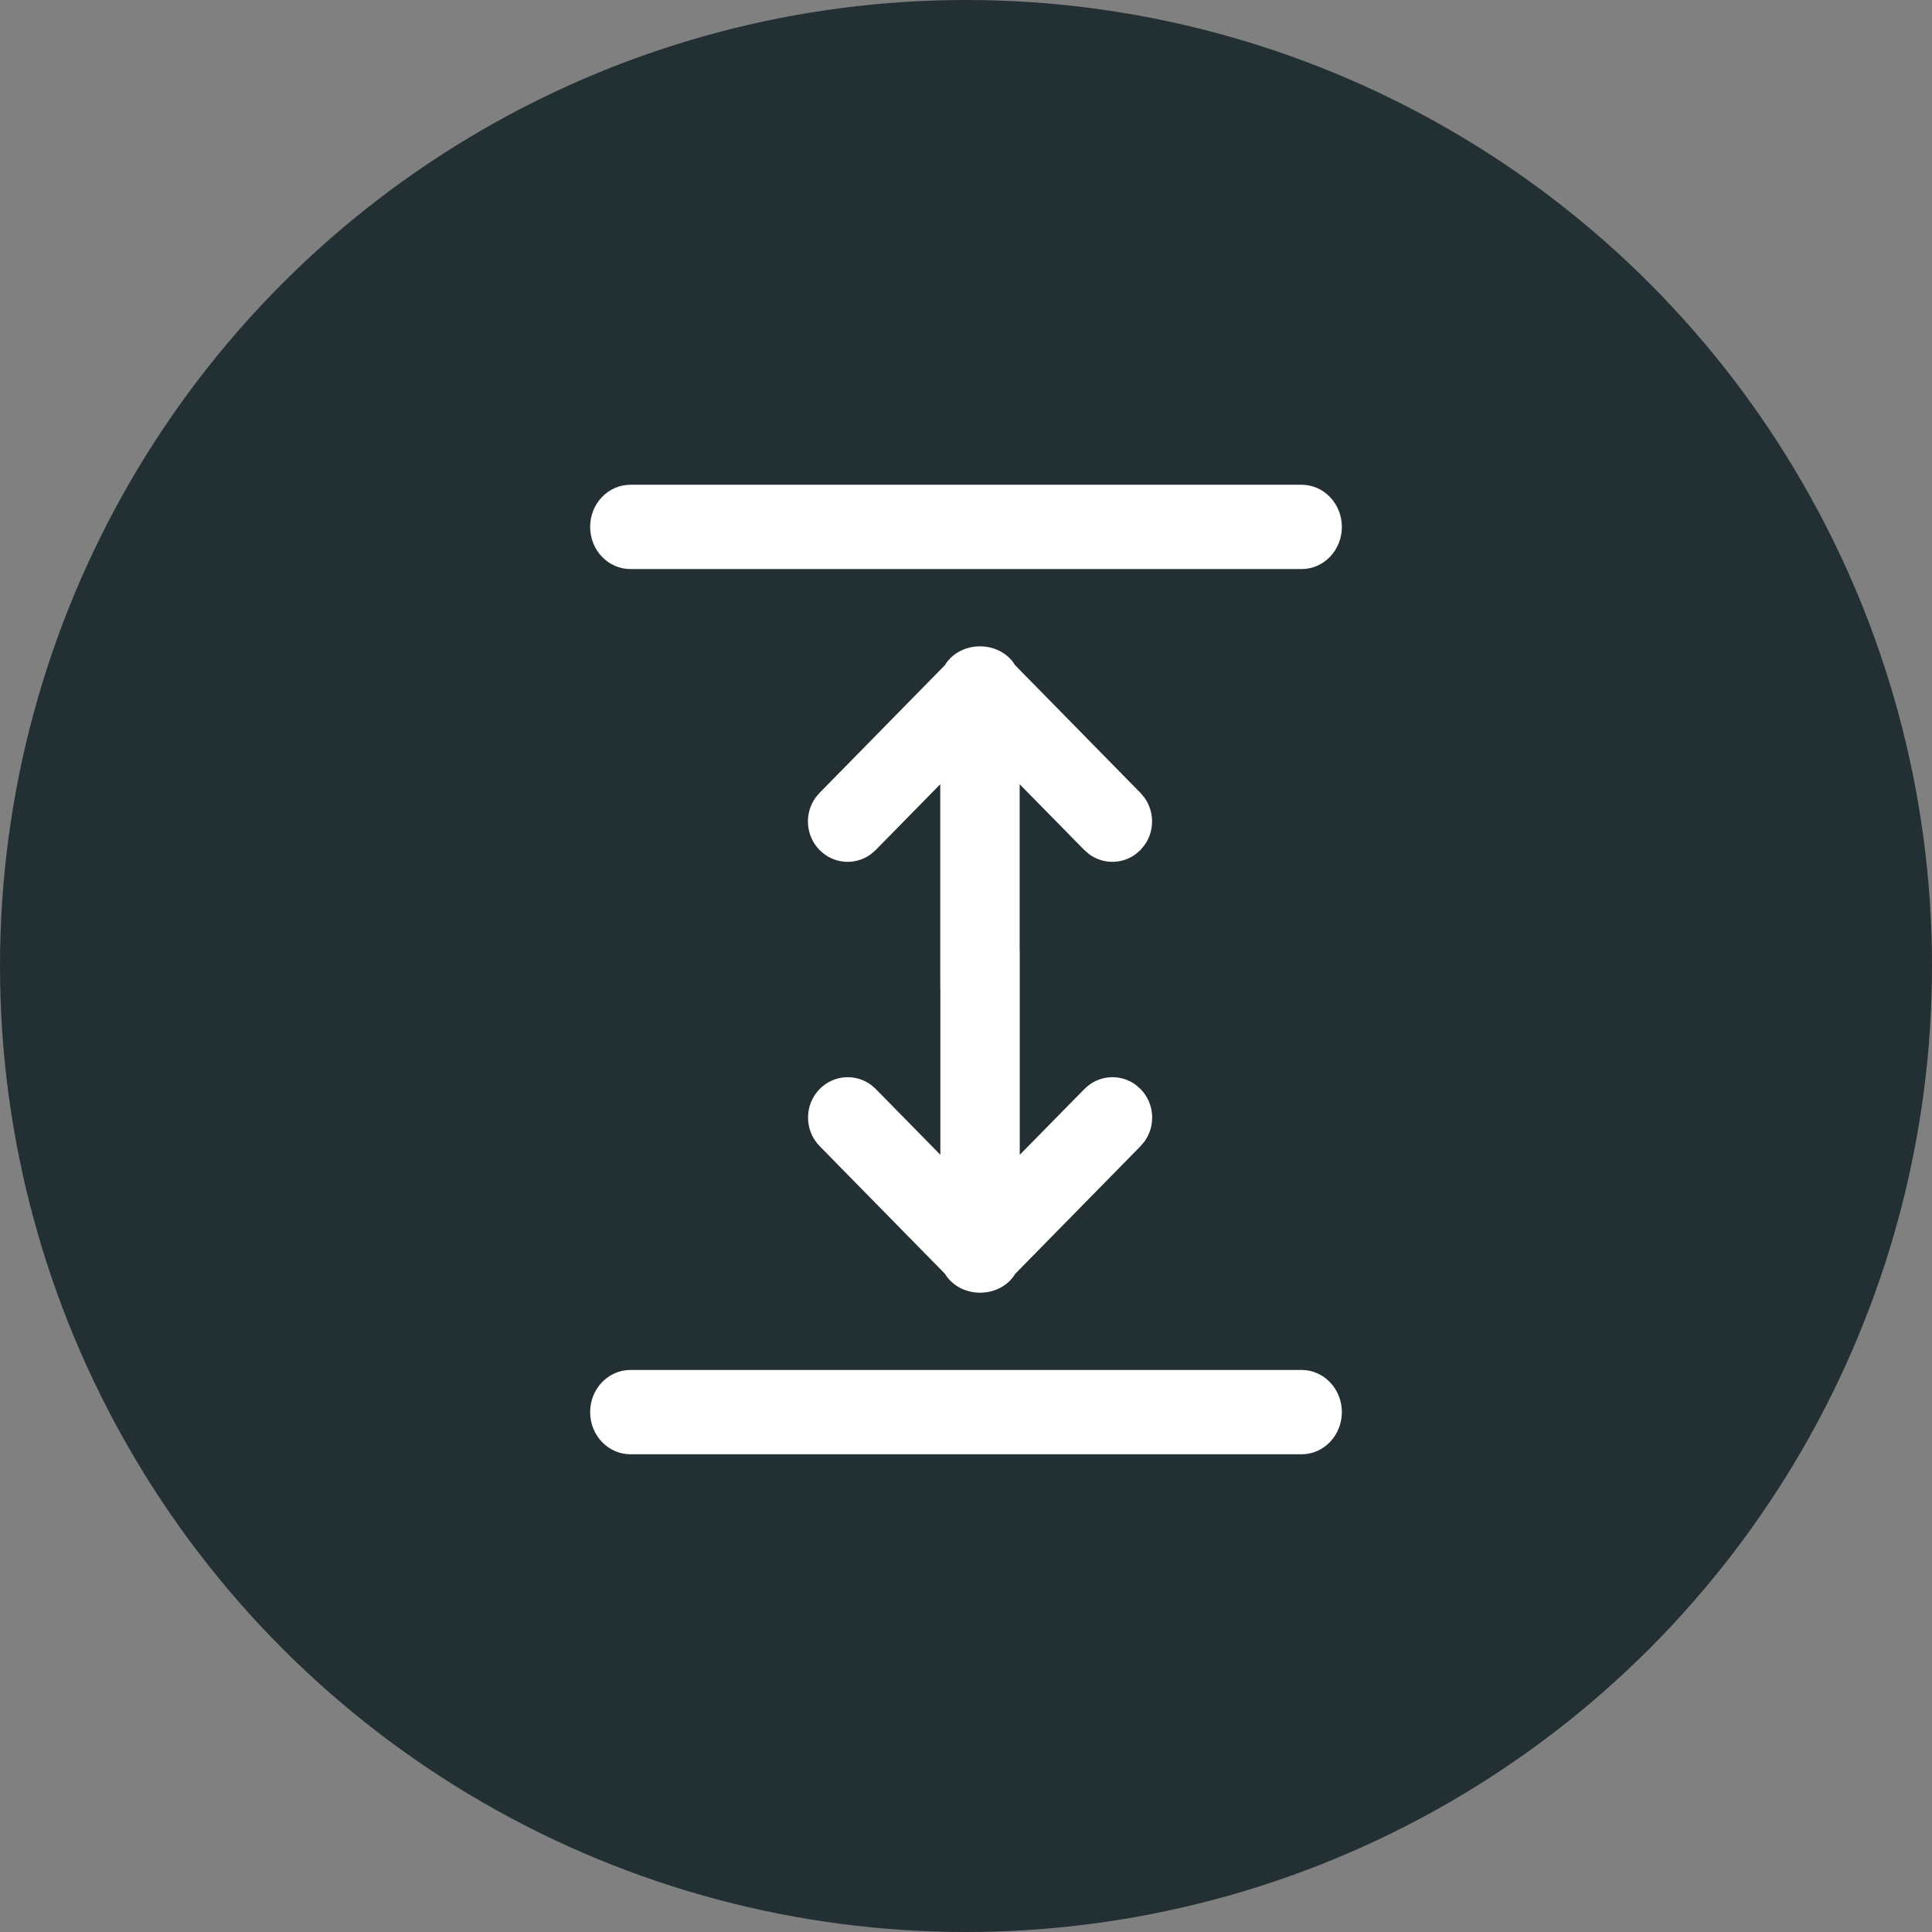 <?xml version="1.0" encoding="UTF-8"?> <svg xmlns="http://www.w3.org/2000/svg" width="275" height="275" viewBox="0 0 275 275" fill="none"><rect x="0" y="0" width="275" height="275" fill="#808080" stroke="none"/> <circle cx="137.5" cy="137.5" r="137.5" fill="#222F33"></circle> <path d="M89.732 69C86.566 69 84 71.686 84 75C84 78.314 86.566 81 89.732 81H185.268C188.434 81 191 78.314 191 75C191 71.686 188.434 69 185.268 69H89.732Z" fill="white"></path> <path d="M116.67 155.011C118.676 152.97 121.815 152.784 124.028 154.454L124.661 155.011L133.851 164.373V140.83L133.836 140.635V111.627L124.646 120.989L124.013 121.546C121.8 123.216 118.661 123.03 116.655 120.989C114.649 118.947 114.467 115.753 116.108 113.502L116.655 112.857L134.492 94.686C135.439 93.089 137.323 92 139.493 92C141.393 92 143.073 92.835 144.097 94.114L144.495 94.689L162.33 112.857L162.877 113.502C164.336 115.503 164.354 118.249 162.932 120.269L162.33 120.989L161.697 121.546C159.73 123.03 157.032 123.048 155.047 121.601L154.339 120.989L145.137 111.627V135.169L145.152 135.364V164.373L154.354 155.011C156.36 152.97 159.499 152.784 161.711 154.454L162.345 155.011C164.351 157.052 164.534 160.247 162.892 162.498L162.345 163.143L144.51 181.311C143.563 182.91 141.679 184 139.508 184C137.338 184 135.453 182.911 134.506 181.314L116.67 163.143C114.463 160.897 114.463 157.256 116.67 155.011Z" fill="white"></path> <path d="M84 201C84 197.686 86.566 195 89.732 195H185.268C188.434 195 191 197.686 191 201C191 204.314 188.434 207 185.268 207H89.732C86.566 207 84 204.314 84 201Z" fill="white"></path> </svg> 